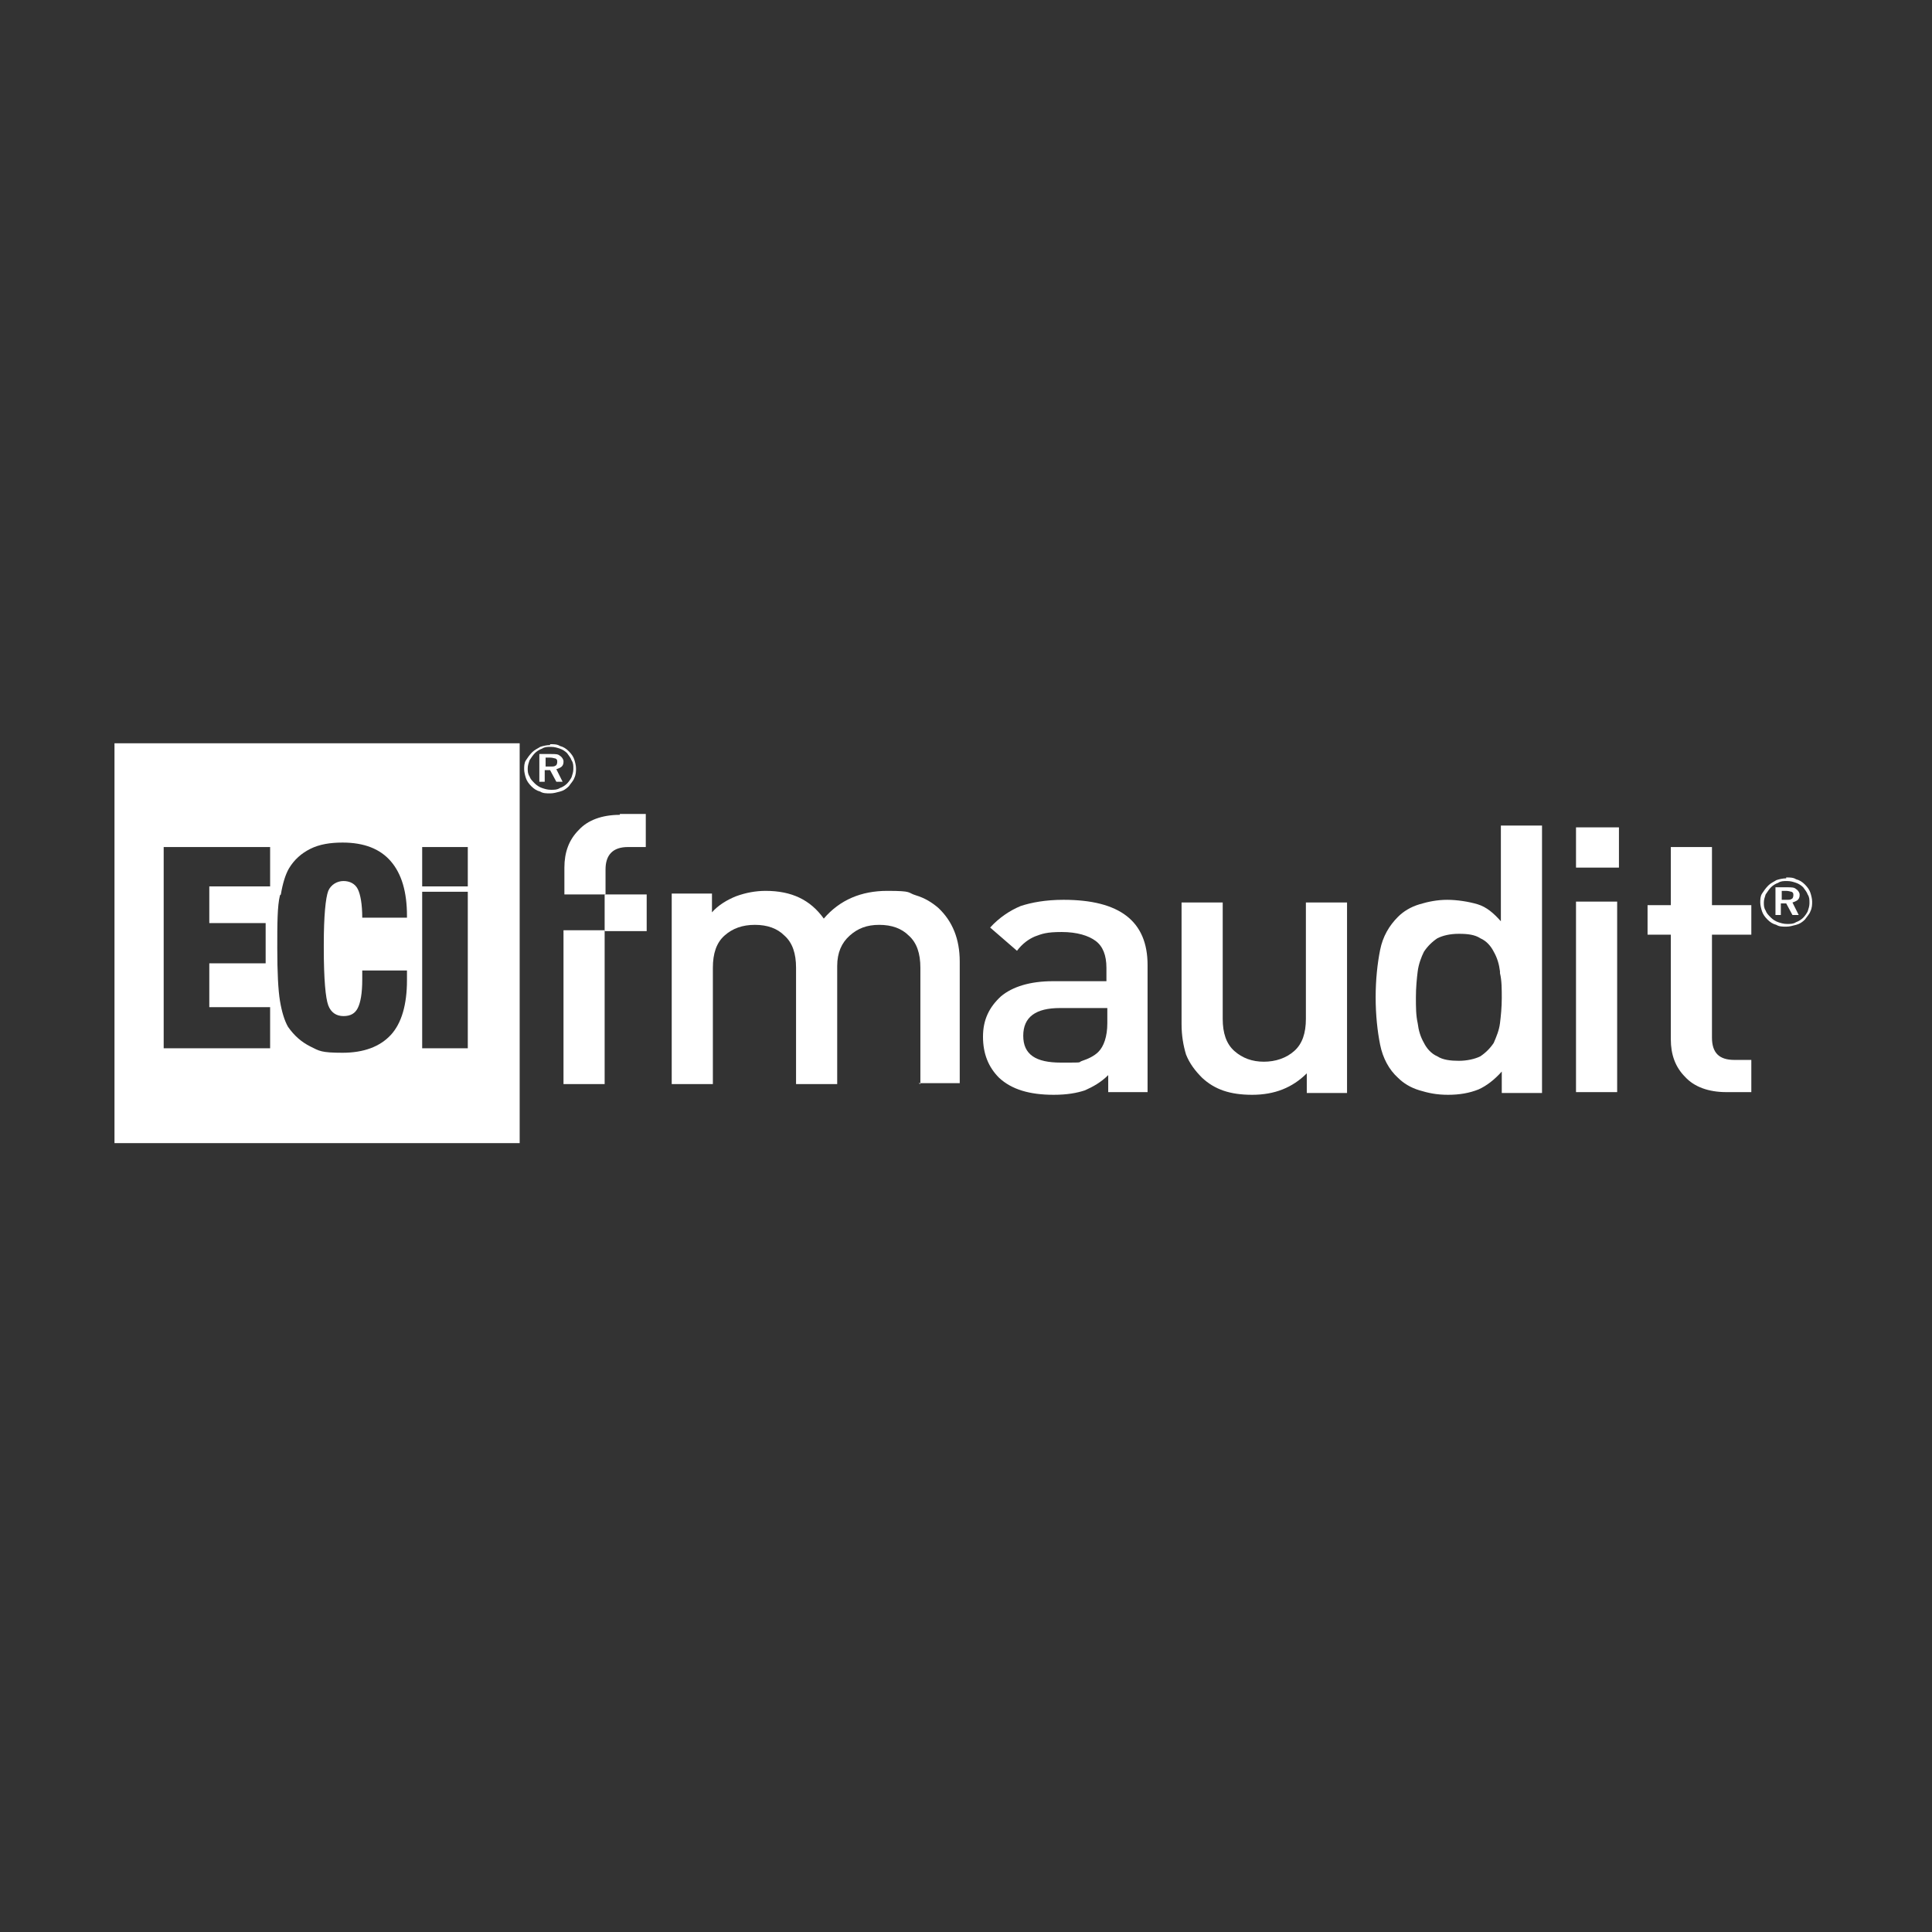 <svg xmlns="http://www.w3.org/2000/svg" viewBox="0 0 216 216"><rect x="0" y="0" width="216" height="216" fill="#333333" stroke="none"/><defs><style>      .cls-1 {        fill: #fff;      }    </style></defs><g><g id="Layer_1"><path class="cls-1" d="M61.5,83.2c.4,0,.8,0,1.1.2.4.1.7.3,1,.6.3.3.5.6.6.9.1.3.2.7.2,1s0,.7-.2,1.1c-.1.3-.4.6-.6.9-.3.3-.6.5-1,.6-.4.1-.7.2-1.1.2s-.8,0-1.1-.2c-.4-.1-.7-.3-1-.6-.3-.3-.5-.6-.6-.9-.1-.3-.2-.7-.2-1s0-.7.2-1c.2-.3.4-.6.7-.9.3-.3.6-.4.9-.6.3-.1.7-.2,1.1-.2M64.1,85.9c0-.3,0-.6-.2-.9-.1-.3-.3-.5-.5-.8-.2-.2-.5-.4-.8-.5-.3-.1-.6-.2-1-.2s-.7,0-1,.2c-.3.1-.6.3-.8.5-.2.2-.4.5-.6.8-.1.3-.2.6-.2.9s0,.6.2.9c.1.3.3.5.6.8.2.2.5.4.8.5.3.1.6.2,1,.2s.7,0,1-.2c.3-.1.6-.3.8-.5.2-.2.4-.5.5-.7.1-.3.2-.6.2-.9M61.6,84.3c.5,0,.8,0,1,.2.2.1.4.4.4.6s0,.4-.2.6c-.1.1-.3.2-.6.3l.7,1.4h-.7l-.7-1.3h-.6v1.3h-.6v-3.1h1.2ZM61.5,84.7h-.5v1h.5c.3,0,.5,0,.6-.1.1,0,.2-.2.2-.4s0-.3-.2-.4c-.1,0-.3-.1-.6-.1"></path><path class="cls-1" d="M199.7,98.1c.4,0,.8,0,1.1.2.4.1.7.3,1,.6.3.3.5.6.6.9.1.3.2.7.2,1s0,.7-.2,1.1c-.1.3-.4.6-.6.9-.3.3-.6.5-1,.6-.4.1-.7.2-1.1.2s-.8,0-1.1-.2c-.4-.1-.7-.3-1-.6-.3-.3-.5-.6-.6-.9-.1-.3-.2-.7-.2-1s0-.7.2-1c.2-.3.4-.6.7-.9.3-.3.6-.4.9-.6.3-.1.7-.2,1.1-.2M202.3,100.9c0-.3,0-.6-.2-.9-.1-.3-.3-.5-.5-.8-.2-.2-.5-.4-.8-.5-.3-.1-.6-.2-1-.2s-.7,0-1,.2c-.3.1-.6.3-.8.5-.2.2-.4.5-.6.8-.1.3-.2.6-.2.9s0,.6.2.9c.1.3.3.5.6.8.2.2.5.4.8.5.3.1.6.2,1,.2s.7,0,1-.2c.3-.1.6-.3.8-.5.2-.2.4-.5.5-.7.1-.3.2-.6.2-.9M199.8,99.2c.5,0,.8,0,1,.2.2.1.4.4.4.6s0,.4-.2.6c-.1.1-.3.2-.6.3l.7,1.4h-.7l-.7-1.3h-.6v1.3h-.6v-3.1h1.2ZM199.7,99.6h-.5v1h.5c.3,0,.5,0,.6-.1.1,0,.2-.2.2-.4s0-.3-.2-.4c-.1,0-.3-.1-.6-.1"></path><path class="cls-1" d="M12.8,127.8h45.3v-44.7H12.8v44.7ZM47.2,94.7h5.1v4.4h-5.1v-4.4ZM47.2,99.7h5.1v17.5h-5.1v-17.5ZM31.4,100c.2-1.2.5-2.2.9-2.9.6-1,1.4-1.7,2.4-2.2,1-.5,2.2-.7,3.6-.7,2.4,0,4.2.7,5.4,2.1,1.2,1.4,1.8,3.4,1.8,6.1v.2h-5c0-1.5-.2-2.6-.5-3.2-.3-.6-.9-.9-1.6-.9s-1.4.4-1.7,1.1c-.3.8-.5,2.8-.5,6v.4c0,3.5.2,5.6.5,6.4.3.8.9,1.2,1.7,1.2s1.3-.3,1.6-.9c.3-.6.5-1.6.5-3.2v-1h5c0,.1,0,.3,0,.4,0,.2,0,.4,0,.7,0,2.7-.6,4.8-1.8,6.1-1.2,1.3-3,2-5.4,2s-2.6-.2-3.6-.7c-1-.5-1.8-1.2-2.5-2.2-.4-.7-.7-1.7-.9-2.9-.2-1.2-.3-3.2-.3-5.9s0-4.7.3-5.9ZM18.3,94.7h11.9v4.4h-6.8v4.1h6.3v4.5h-6.3v4.9h6.8v4.6h-11.9v-22.5Z"></path><g><path class="cls-1" d="M102.9,121.2v-13c0-1.6-.4-2.8-1.3-3.6-.8-.8-1.9-1.2-3.3-1.2s-2.4.4-3.3,1.2c-.9.8-1.4,1.9-1.4,3.4v13.2h-4.6v-13c0-1.6-.4-2.8-1.3-3.6-.8-.8-1.9-1.2-3.3-1.2s-2.5.4-3.4,1.2c-.9.8-1.3,2-1.3,3.6v13h-4.6v-21.3h4.5v2.1c.7-.8,1.7-1.4,2.7-1.8,1.1-.4,2.2-.6,3.3-.6,2.9,0,5,1,6.5,3.1,1.8-2.1,4.2-3.1,7.1-3.1s2.2.2,3.2.5c1,.3,1.8.8,2.5,1.4,1.6,1.5,2.4,3.5,2.4,6v13.6h-4.6Z"></path><path class="cls-1" d="M63,121.2h4.6v-17.2h-4.6v17.2ZM69.3,91.1c-2,0-3.6.6-4.6,1.7-1.1,1.1-1.6,2.5-1.6,4.2v3h4.6v-2.8c0-1.6.8-2.5,2.5-2.5h2v-3.7h-2.9Z"></path><rect class="cls-1" x="67.6" y="100" width="4.7" height="4.1"></rect><path class="cls-1" d="M123.9,122.1v-1.9c-.8.8-1.7,1.3-2.6,1.7-.9.3-2,.5-3.5.5-2.7,0-4.7-.6-6.1-1.9-1.2-1.2-1.8-2.7-1.8-4.6s.7-3.3,2-4.5c1.3-1.1,3.3-1.7,5.8-1.7h6v-1.5c0-1.4-.4-2.4-1.2-3-.8-.6-2.1-1-3.8-1s-2.2.2-3,.5c-.7.3-1.4.8-2,1.6l-3-2.6c1-1.1,2.2-1.9,3.4-2.4,1.2-.4,2.8-.7,4.8-.7,6.3,0,9.4,2.4,9.4,7.3v14.2h-4.5ZM123.8,112.7h-5.3c-2.7,0-4.1,1-4.1,3.1s1.4,3,4.2,3,1.8,0,2.4-.2c.6-.2,1.3-.5,1.8-1,.6-.6,1-1.7,1-3.2v-1.7Z"></path><path class="cls-1" d="M146.1,122.1v-2.1c-1.6,1.6-3.6,2.4-6.1,2.4s-4.2-.6-5.6-1.9c-.8-.8-1.4-1.6-1.8-2.6-.3-1-.5-2.1-.5-3.4v-13.6h4.6v13c0,1.6.4,2.8,1.3,3.6.9.8,2,1.2,3.3,1.2s2.5-.4,3.4-1.2c.9-.8,1.3-2,1.3-3.6v-13h4.6v21.3h-4.5Z"></path><path class="cls-1" d="M167.9,122.1v-2.3c-.8.9-1.7,1.6-2.6,2-1,.4-2.1.6-3.4.6s-2.2-.2-3.2-.5c-1-.3-1.8-.8-2.4-1.4-1-.9-1.7-2.2-2-3.7-.3-1.5-.5-3.3-.5-5.3s.2-3.8.5-5.3c.3-1.5,1-2.7,2-3.7.6-.6,1.4-1.1,2.4-1.4,1-.3,2-.5,3.1-.5s2.4.2,3.4.5c1,.3,1.8,1,2.6,1.9v-10.7h4.6v29.9h-4.5ZM167.7,108.6c-.1-.8-.3-1.5-.7-2.2-.3-.6-.8-1.2-1.5-1.5-.6-.4-1.4-.5-2.4-.5s-1.8.2-2.4.5c-.6.4-1.1.9-1.5,1.5-.3.6-.6,1.4-.7,2.2-.1.8-.2,1.8-.2,2.9s0,2,.2,2.9c.1.8.3,1.5.7,2.2.3.6.8,1.2,1.5,1.5.6.4,1.5.5,2.4.5s1.8-.2,2.4-.5c.6-.4,1.1-.9,1.5-1.5.3-.7.6-1.4.7-2.2.1-.8.2-1.8.2-2.8s0-2-.2-2.8"></path><rect class="cls-1" x="176.2" y="100.8" width="4.6" height="21.3"></rect><path class="cls-1" d="M193,122.1c-2,0-3.6-.6-4.6-1.7-1.1-1.1-1.6-2.5-1.6-4.2v-11.7h-2.6v-3.3h2.6v-6.5h4.6v6.5h4.4v3.3h-4.4v11.5c0,1.7.8,2.5,2.5,2.5h1.9v3.6h-2.7Z"></path><rect class="cls-1" x="176.2" y="92.5" width="4.8" height="4.5"></rect></g></g></g></svg>